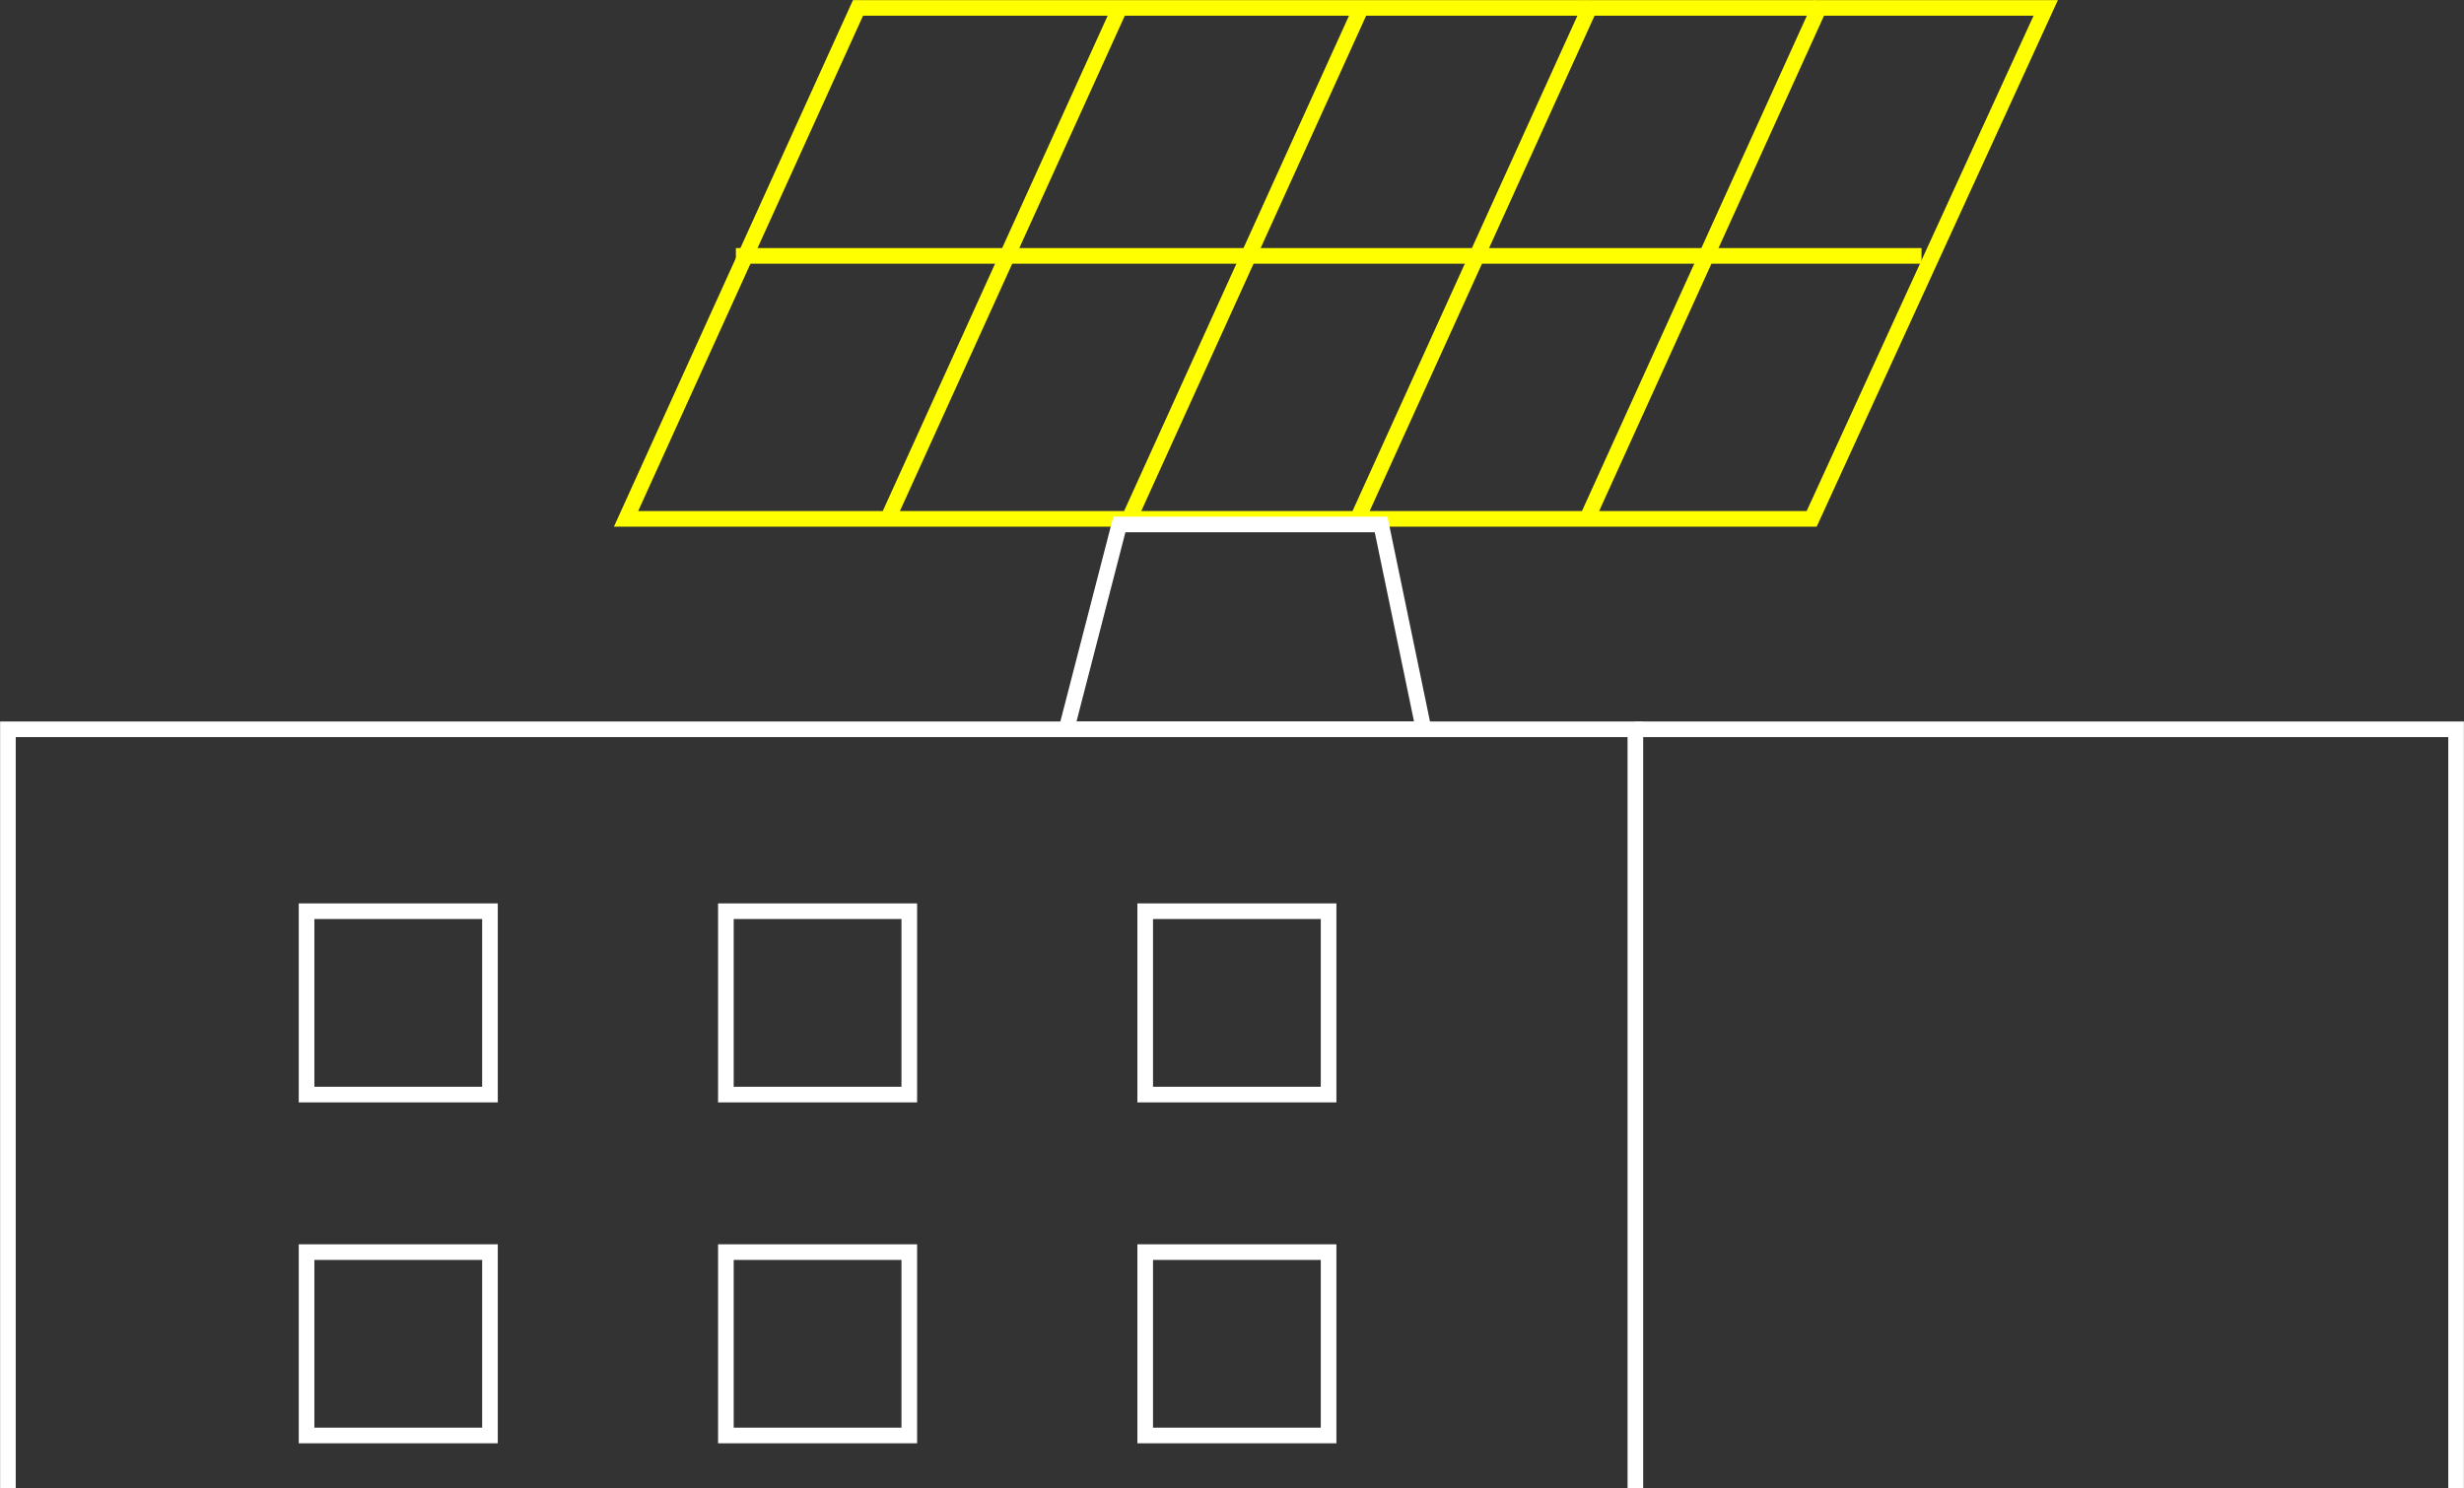 <?xml version="1.0" encoding="UTF-8"?>
<svg id="Capa_2" data-name="Capa 2" xmlns="http://www.w3.org/2000/svg" viewBox="0 0 118.23 71.43">
  <rect x="0" y="0" width="118.23" height="71.43" fill="#333333" stroke="none"/>
  <defs>
    <style>
      .cls-1 {
        stroke: #fff;
      }

      .cls-1, .cls-2 {
        fill: none;
        stroke-miterlimit: 10;
        stroke-width: .75px;
      }

      .cls-2 {
        stroke: #ff0;
      }
    </style>
  </defs>
  <g id="Capa_1-2" data-name="Capa 1">
    <g>
      <g>
        <polygon class="cls-2" points="98.16 .38 86.93 24.9 30.04 24.9 41.17 .38 98.16 .38"/>
        <line class="cls-2" x1="92.2" y1="12.28" x2="35.31" y2="12.28"/>
        <line class="cls-2" x1="42.6" y1="24.9" x2="53.73" y2=".38"/>
        <line class="cls-2" x1="54.18" y1="24.9" x2="65.31" y2=".38"/>
        <line class="cls-2" x1="65.14" y1="24.9" x2="76.37" y2=".16"/>
        <line class="cls-2" x1="76.15" y1="24.9" x2="87.38" y2=".16"/>
      </g>
      <polygon class="cls-1" points="66.27 25.17 53.71 25.17 51.17 35 68.31 35 66.27 25.17"/>
      <polyline class="cls-1" points=".38 71.43 .38 35 78.47 35 78.47 71.43"/>
      <polyline class="cls-1" points="78.47 35 117.85 35 117.85 71.43"/>
      <rect class="cls-1" x="54.95" y="43.73" width="8.8" height="8.8"/>
      <rect class="cls-1" x="34.83" y="43.73" width="8.8" height="8.8"/>
      <rect class="cls-1" x="14.71" y="43.73" width="8.8" height="8.8"/>
      <rect class="cls-1" x="54.95" y="60.09" width="8.8" height="8.8"/>
      <rect class="cls-1" x="34.83" y="60.09" width="8.8" height="8.8"/>
      <rect class="cls-1" x="14.71" y="60.09" width="8.8" height="8.8"/>
    </g>
  </g>
</svg>